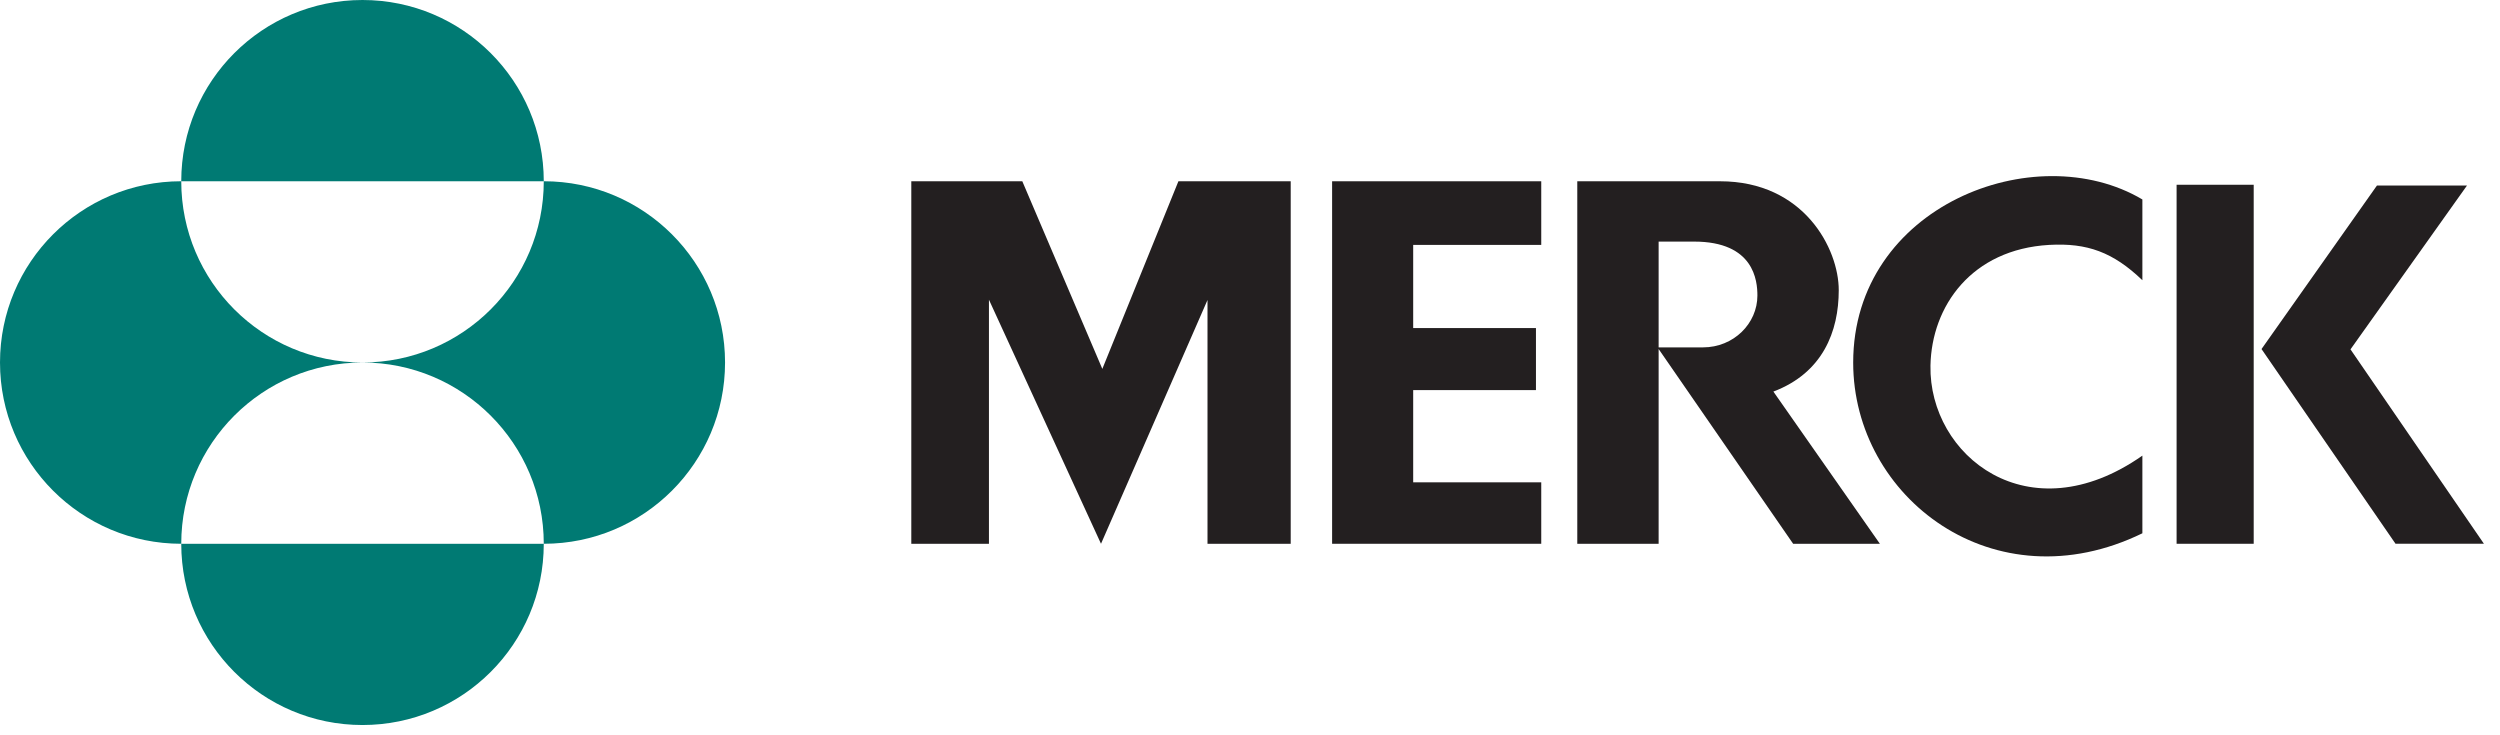 <svg preserveAspectRatio="none" width="100%" height="100%" overflow="visible" style="display: block;" viewBox="0 0 102 30" fill="none" xmlns="http://www.w3.org/2000/svg">
<g id="Group">
<path id="Vector" d="M48.079 7.396H52.661V22.186H49.266V12.24L44.921 22.186L40.349 12.228V22.186H37.181V7.396H41.71L44.975 15.051L48.079 7.396Z" fill="#231F20"/>
<path id="Vector_2" d="M54.35 7.396V22.186H62.883V19.679H57.658V15.916H62.667V13.385H57.658V9.992H62.883V7.396H54.35Z" fill="#231F20"/>
<path id="Vector_3" d="M75.61 14.794C75.61 20.299 81.356 24.705 87.409 21.758V18.59C82.751 21.853 78.696 18.582 78.763 14.921C78.808 12.487 80.443 10.173 83.607 9.992C85.162 9.904 86.216 10.29 87.409 11.433V8.138C83.035 5.546 75.61 8.399 75.61 14.794Z" fill="#231F20"/>
<path id="Vector_4" d="M88.805 22.186H91.951V7.538H88.805V22.186Z" fill="#231F20"/>
<path id="Vector_5" d="M95.9 14.254L100.653 7.57H96.979L92.27 14.241L97.737 22.185H101.344L95.9 14.254Z" fill="#231F20"/>
<path id="Vector_6" d="M64.353 7.396V22.186H67.672V14.24L73.16 22.186H76.699L72.354 15.976C74.368 15.214 75.021 13.526 75.021 11.839C75.021 10.153 73.606 7.396 70.177 7.396H64.353ZM67.672 9.857H69.121C71.571 9.857 71.702 11.459 71.702 12.057C71.702 13.2 70.733 14.173 69.481 14.173H67.672V9.857Z" fill="#231F20"/>
<path id="Vector_7" d="M7.395 7.395C7.395 3.311 10.706 -0 14.79 -0C18.875 -0 22.186 3.311 22.186 7.395H7.395ZM7.395 22.186C7.395 18.102 10.706 14.79 14.79 14.79C10.706 14.79 7.395 11.48 7.395 7.395C3.311 7.395 -0 10.706 -0 14.79C-0 18.875 3.311 22.186 7.395 22.186ZM7.395 22.186C7.395 26.271 10.706 29.581 14.79 29.581C18.875 29.581 22.186 26.271 22.186 22.186H7.395ZM14.79 14.79C18.875 14.79 22.186 18.102 22.186 22.186C26.27 22.186 29.582 18.875 29.582 14.79C29.582 10.706 26.27 7.395 22.186 7.395C22.186 11.48 18.875 14.79 14.79 14.79Z" fill="#007A73"/>
</g>
</svg>
